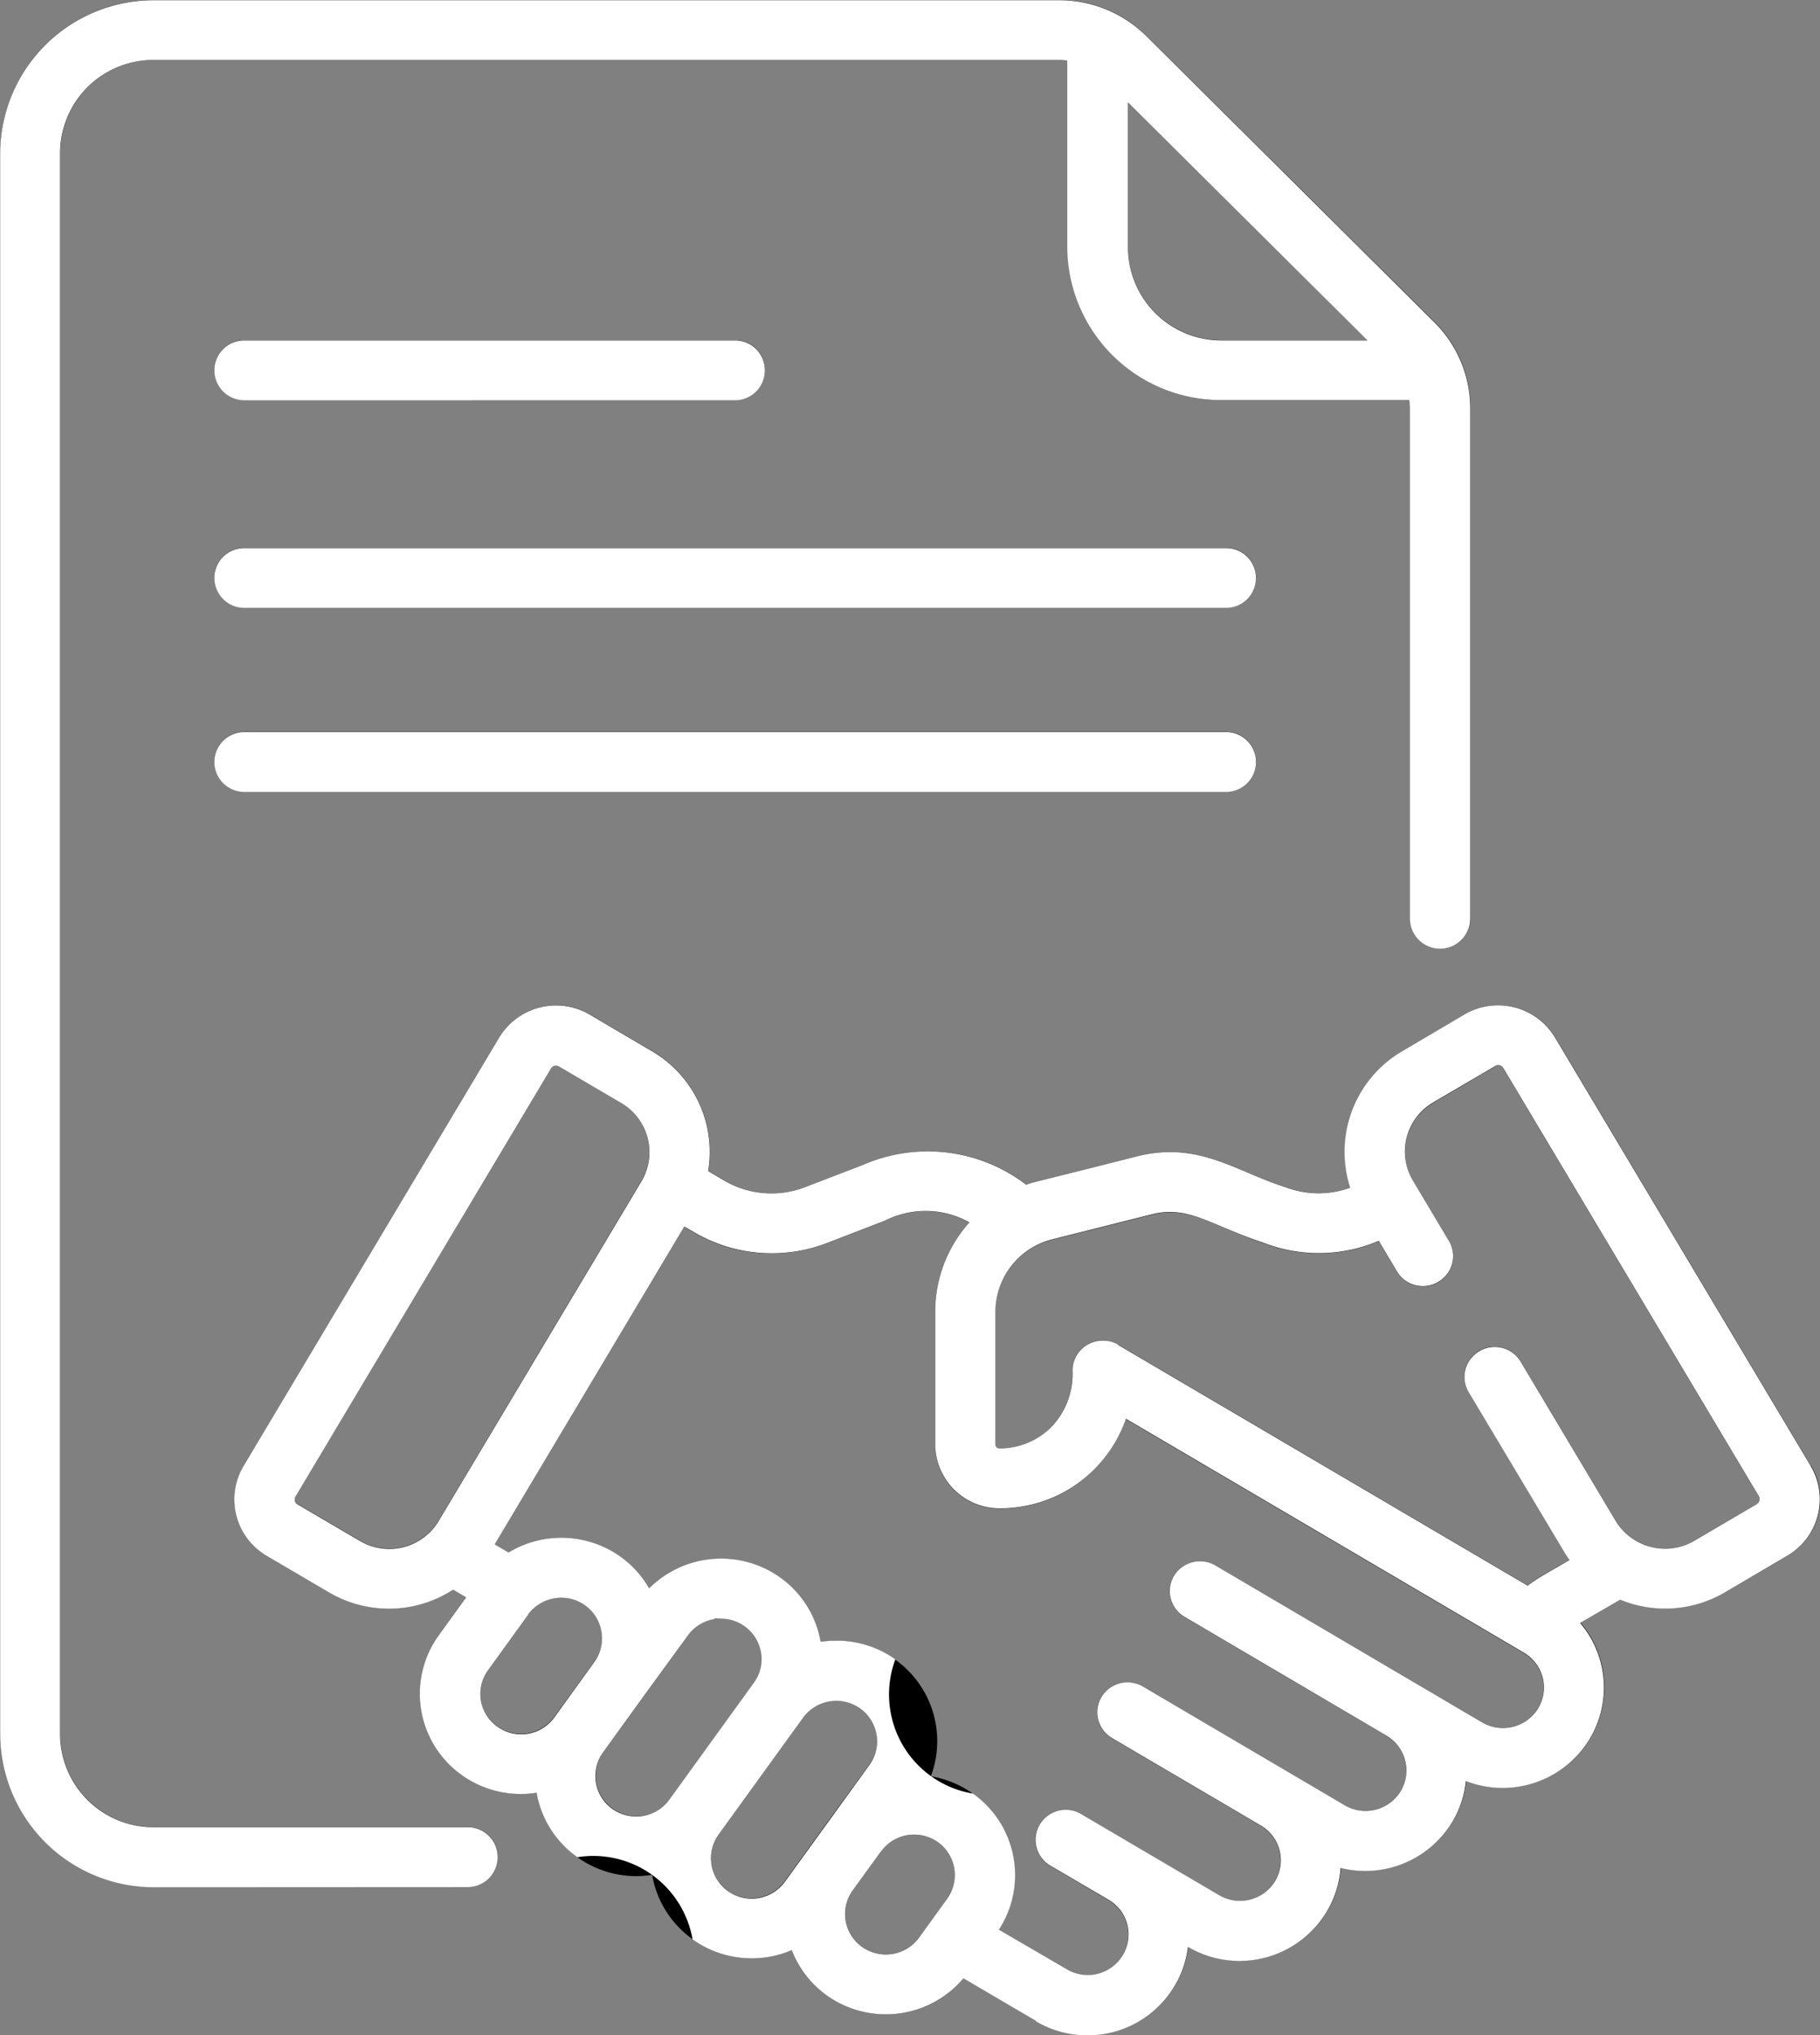 <svg xmlns="http://www.w3.org/2000/svg" width="36.72" height="41.041" viewBox="0 0 36.72 41.041"><rect x="0" y="0" width="36.72" height="41.041" fill="#808080" stroke="none"/><g id="Vector_Smart_Object" data-name="Vector Smart Object" transform="translate(-1250 -6701.959)"><g id="Vector_Smart_Object-2" data-name="Vector Smart Object" transform="translate(1247.679 6701.96)"><g id="Group_2" data-name="Group 2"><g id="Group_1" data-name="Group 1"><path id="Path_29" data-name="Path 29" d="M27.059,11.046H7.252a.6.6,0,1,0,0,1.207H27.059a.6.6,0,1,0,0-1.207Z"></path><path id="Path_30" data-name="Path 30" d="M7.252,8.065h9.9a.6.6,0,1,0,0-1.207h-9.9a.6.6,0,1,0,0,1.207Z"></path><path id="Path_31" data-name="Path 31" d="M27.059,14.756H7.252a.6.6,0,1,0,0,1.207H27.059a.6.6,0,1,0,0-1.207Z"></path><path id="Path_32" data-name="Path 32" d="M11.764,36.845H5.425a1.882,1.882,0,0,1-1.887-1.872V3.08A1.882,1.882,0,0,1,5.425,1.207H23.687a1.312,1.312,0,0,1,.174.013V4.986a3.1,3.1,0,0,0,3.1,3.08H30.76a1.271,1.271,0,0,1,.013.173V18.52a.608.608,0,0,0,1.217,0V8.239a2.454,2.454,0,0,0-.732-1.753L25.454.726A2.492,2.492,0,0,0,23.687,0H5.425a3.1,3.1,0,0,0-3.1,3.08V34.973a3.1,3.1,0,0,0,3.1,3.08h6.339a.6.6,0,1,0,0-1.207ZM29.912,6.858H26.965a1.882,1.882,0,0,1-1.887-1.872V2.061Z"></path><path id="Path_33" data-name="Path 33" d="M38.854,29.556,33.7,20.922a1.339,1.339,0,0,0-1.828-.465l-1.254.737a2.355,2.355,0,0,0-1.051,2.756,1.879,1.879,0,0,1-1.312-.014c-.99-.309-1.743-.931-2.986-.619-2.111.533-2.047.507-2.238.572a3.273,3.273,0,0,0-3.291-.4l-1.17.449A1.884,1.884,0,0,1,16.93,23.8l-.319-.187a2.352,2.352,0,0,0-1.134-2.418h0l-1.254-.737a1.342,1.342,0,0,0-1.828.464L7.239,29.556a1.318,1.318,0,0,0,.468,1.814l1.254.737a2.378,2.378,0,0,0,1.208.329,2.409,2.409,0,0,0,1.3-.381l.261.153-.552.763a2.013,2.013,0,0,0,.468,2.825,2.04,2.04,0,0,0,1.506.354,2.035,2.035,0,0,0,2.326,1.658,2.016,2.016,0,0,0,.82,1.3,2.051,2.051,0,0,0,1.995.216,2.014,2.014,0,0,0,.712.915,2.053,2.053,0,0,0,2.754-.346l1.466.862a2.048,2.048,0,0,0,2.8-.71,2.01,2.01,0,0,0,.272-.79l0,0a2.052,2.052,0,0,0,2.8-.71,2,2,0,0,0,.279-.882,2.051,2.051,0,0,0,2.254-.931,2,2,0,0,0,.274-.82,2.052,2.052,0,0,0,2.5-.853,2.015,2.015,0,0,0-.193-2.336l.808-.469a2.39,2.39,0,0,0,2.118-.15l1.254-.737a1.317,1.317,0,0,0,.468-1.814ZM9.581,31.068l-1.254-.737a.116.116,0,0,1-.041-.16l5.156-8.635A.118.118,0,0,1,13.6,21.5l1.254.737a1.148,1.148,0,0,1,.407,1.579l-4.091,6.852a1.168,1.168,0,0,1-1.592.4Zm2.775,3.747a.812.812,0,0,1-.189-1.14l.811-1.121a.83.83,0,0,1,1.149-.187.814.814,0,0,1,.189,1.14L13.5,34.628A.829.829,0,0,1,12.356,34.815Zm2.326,1.657a.814.814,0,0,1-.189-1.14l.811-1.121h0l.9-1.237a.819.819,0,0,1,.535-.33.837.837,0,0,1,.135-.011.822.822,0,0,1,.478.153.813.813,0,0,1,.189,1.14l-1.706,2.358A.827.827,0,0,1,14.682,36.472Zm2.326,1.657a.814.814,0,0,1-.189-1.14h0l1.706-2.358a.829.829,0,0,1,1.149-.187.814.814,0,0,1,.189,1.14L19.1,36.631h0l-.948,1.31a.828.828,0,0,1-1.149.187Zm2.707,1.131a.814.814,0,0,1-.189-1.139l.568-.785a.828.828,0,0,1,1.149-.187.814.814,0,0,1,.189,1.14l-.567.784A.828.828,0,0,1,19.715,39.26Zm13.638-4.814a.828.828,0,0,1-1.128.287l-5.386-3.166a.611.611,0,0,0-.834.212.6.6,0,0,0,.213.827L30.29,35h0a.813.813,0,0,1,.289,1.12.828.828,0,0,1-1.129.287l-4.074-2.395a.611.611,0,0,0-.834.212.6.6,0,0,0,.213.827l3,1.764h0a.813.813,0,0,1,.288,1.119.828.828,0,0,1-1.129.287l-1.61-.946h0l-1.175-.691a.611.611,0,0,0-.834.212.6.6,0,0,0,.213.827l1.175.691h0a.813.813,0,0,1,.289,1.12.828.828,0,0,1-1.129.287l-1.371-.806a2.024,2.024,0,0,0-1.37-3.095,2.018,2.018,0,0,0-.721-2.354,2.045,2.045,0,0,0-1.505-.354,2.008,2.008,0,0,0-.821-1.3,2.056,2.056,0,0,0-2.64.221,2.017,2.017,0,0,0-.581-.641,2.057,2.057,0,0,0-2.256-.082l-.279-.163,3.827-6.409.182.107a3.1,3.1,0,0,0,2.7.222l1.17-.449a1.808,1.808,0,0,1,1.7.037,2.691,2.691,0,0,0-.69,1.8v2.677a1.3,1.3,0,0,0,1.3,1.29h0a2.683,2.683,0,0,0,1.9-.781,2.656,2.656,0,0,0,.646-1.026l8.029,4.718a.813.813,0,0,1,.289,1.119Zm4.413-4.115-1.254.737a1.168,1.168,0,0,1-1.592-.4L33,27.453a.611.611,0,0,0-.834-.212.6.6,0,0,0-.213.827l1.918,3.212c.036.06.075.118.116.174l-.533.309a3.087,3.087,0,0,0-.311.209l-8.266-4.857a.609.609,0,0,0-.918.519,1.534,1.534,0,0,1-.432,1.147,1.47,1.47,0,0,1-1.041.428h0a.083.083,0,0,1-.082-.083V26.449A1.5,1.5,0,0,1,23.545,25l2.021-.507c.733-.184,1.148.2,2.246.573a3.1,3.1,0,0,0,2.327-.037l.367.615a.611.611,0,0,0,.834.212.6.6,0,0,0,.213-.827l-.723-1.211a1.147,1.147,0,0,1,.407-1.579L32.49,21.5a.118.118,0,0,1,.161.041l5.156,8.635a.116.116,0,0,1-.041.16Z"></path></g></g></g><path id="Color_Overlay" data-name="Color Overlay" d="M1270.905,6742.716l-1.467-.861a2.053,2.053,0,0,1-2.753.347,2.021,2.021,0,0,1-.712-.916,2.053,2.053,0,0,1-2-.217,2.032,2.032,0,0,0-2.325-1.657,2.014,2.014,0,0,1-.821-1.3,2.041,2.041,0,0,1-1.506-.354,2.012,2.012,0,0,1-.467-2.824l.552-.763-.262-.154a2.387,2.387,0,0,1-2.508.053l-1.254-.736a1.318,1.318,0,0,1-.467-1.814l5.156-8.636a1.341,1.341,0,0,1,1.828-.464l1.254.738a2.349,2.349,0,0,1,1.134,2.417l.32.188a1.886,1.886,0,0,0,1.638.136l1.169-.449a3.271,3.271,0,0,1,3.291.4c.191-.066.127-.037,2.237-.572,1.244-.313,2,.31,2.987.619a1.872,1.872,0,0,0,1.312.014,2.354,2.354,0,0,1,1.051-2.755l1.254-.738a1.339,1.339,0,0,1,1.828.464l5.156,8.636a1.316,1.316,0,0,1-.469,1.813l-1.254.738a2.387,2.387,0,0,1-2.117.15l-.809.469a2.01,2.01,0,0,1,.195,2.335,2.051,2.051,0,0,1-2.5.853,2.009,2.009,0,0,1-.272.821,2.053,2.053,0,0,1-2.256.931,2,2,0,0,1-.279.881,2.052,2.052,0,0,1-2.8.711h0a2,2,0,0,1-.271.79,2.046,2.046,0,0,1-2.8.709Zm-2.841-7.293a2.027,2.027,0,0,0,1.567,2.706,2.018,2.018,0,0,1,.523,2.745l1.372.8a.825.825,0,0,0,1.127-.286.81.81,0,0,0-.288-1.119l0,0-1.174-.688a.6.6,0,0,1-.213-.828.61.61,0,0,1,.834-.211l1.174.69,1.611.946a.828.828,0,0,0,1.129-.286.813.813,0,0,0-.289-1.12l-3-1.763a.6.6,0,0,1-.213-.828.613.613,0,0,1,.834-.211l4.073,2.395a.828.828,0,0,0,1.129-.286.815.815,0,0,0-.289-1.12l-4.072-2.395a.6.6,0,0,1-.213-.826.614.614,0,0,1,.834-.211l5.385,3.167a.832.832,0,0,0,1.129-.286.812.812,0,0,0,.09-.62.822.822,0,0,0-.377-.5l-8.03-4.718a2.688,2.688,0,0,1-2.549,1.807h0a1.3,1.3,0,0,1-1.3-1.289v-2.677a2.693,2.693,0,0,1,.691-1.8,1.812,1.812,0,0,0-1.7-.037l-1.169.45a3.1,3.1,0,0,1-2.7-.224l-.183-.106-3.826,6.41.279.163a2.057,2.057,0,0,1,2.254.081,2.014,2.014,0,0,1,.582.642,2.056,2.056,0,0,1,2.64-.222,2.013,2.013,0,0,1,.821,1.3,2.232,2.232,0,0,1,.318-.023A2.042,2.042,0,0,1,1268.064,6735.422Zm-.291,3.874-.569.785a.813.813,0,0,0,.19,1.139.828.828,0,0,0,1.149-.188l.567-.784a.816.816,0,0,0-.188-1.141.837.837,0,0,0-.479-.152A.823.823,0,0,0,1267.773,6739.3Zm-1.569-2.7-1.706,2.357a.815.815,0,0,0,.19,1.141.827.827,0,0,0,1.147-.187l.949-1.31.758-1.047a.815.815,0,0,0-.19-1.141.83.83,0,0,0-1.149.188Zm-1.79-1.987a.819.819,0,0,0-.535.33l-.9,1.235-.811,1.122a.813.813,0,0,0,.188,1.141.829.829,0,0,0,1.149-.187l1.706-2.359a.8.8,0,0,0,.144-.607.822.822,0,0,0-.811-.685A.745.745,0,0,0,1264.414,6734.6Zm-3.757-.091-.811,1.122a.811.811,0,0,0,.19,1.139.826.826,0,0,0,1.147-.186l.811-1.122a.818.818,0,0,0-.665-1.293A.833.833,0,0,0,1260.657,6734.514Zm11.9-5.439,8.265,4.856a3.17,3.17,0,0,1,.311-.208l.533-.31a2.011,2.011,0,0,1-.115-.174l-1.919-3.21a.6.6,0,0,1,.215-.827.608.608,0,0,1,.833.211l1.917,3.21a1.167,1.167,0,0,0,1.593.4l1.254-.736a.116.116,0,0,0,.041-.161l-5.155-8.634a.12.12,0,0,0-.162-.041l-1.254.736a1.147,1.147,0,0,0-.406,1.579l.723,1.211a.6.6,0,0,1-.213.828.608.608,0,0,1-.833-.211l-.367-.616a3.084,3.084,0,0,1-2.327.037c-1.1-.367-1.513-.756-2.247-.574l-2.021.508a1.507,1.507,0,0,0-1.139,1.456v2.677a.08.08,0,0,0,.081.081,1.471,1.471,0,0,0,1.042-.427,1.538,1.538,0,0,0,.432-1.147.607.607,0,0,1,.611-.6A.59.59,0,0,1,1272.559,6729.075Zm-11.438-5.578-5.155,8.634a.116.116,0,0,0,.041.161l1.254.736a1.165,1.165,0,0,0,1.591-.4l4.092-6.852a1.149,1.149,0,0,0-.408-1.579l-1.254-.736a.109.109,0,0,0-.059-.017A.116.116,0,0,0,1261.12,6723.5Zm-8.016,16.516a3.1,3.1,0,0,1-3.1-3.08v-31.895a3.1,3.1,0,0,1,3.1-3.08h18.261a2.5,2.5,0,0,1,1.767.726l5.8,5.761a2.45,2.45,0,0,1,.733,1.753v10.28a.608.608,0,0,1-1.217,0V6710.2a1.433,1.433,0,0,0-.014-.173h-3.8a3.1,3.1,0,0,1-3.1-3.08v-3.767a1.551,1.551,0,0,0-.174-.012H1253.1a1.881,1.881,0,0,0-1.887,1.872v31.895a1.881,1.881,0,0,0,1.887,1.872h6.339a.6.6,0,1,1,0,1.208Zm19.654-33.067a1.881,1.881,0,0,0,1.885,1.872h2.948l-4.833-4.8Zm-17.828,10.978a.6.6,0,1,1,0-1.208h19.808a.6.6,0,1,1,0,1.208Zm0-3.711a.6.6,0,1,1,0-1.207h19.808a.6.6,0,1,1,0,1.207Zm0-4.187a.6.6,0,1,1,0-1.208h9.9a.6.6,0,1,1,0,1.208Z" fill="#fff"></path></g></svg>